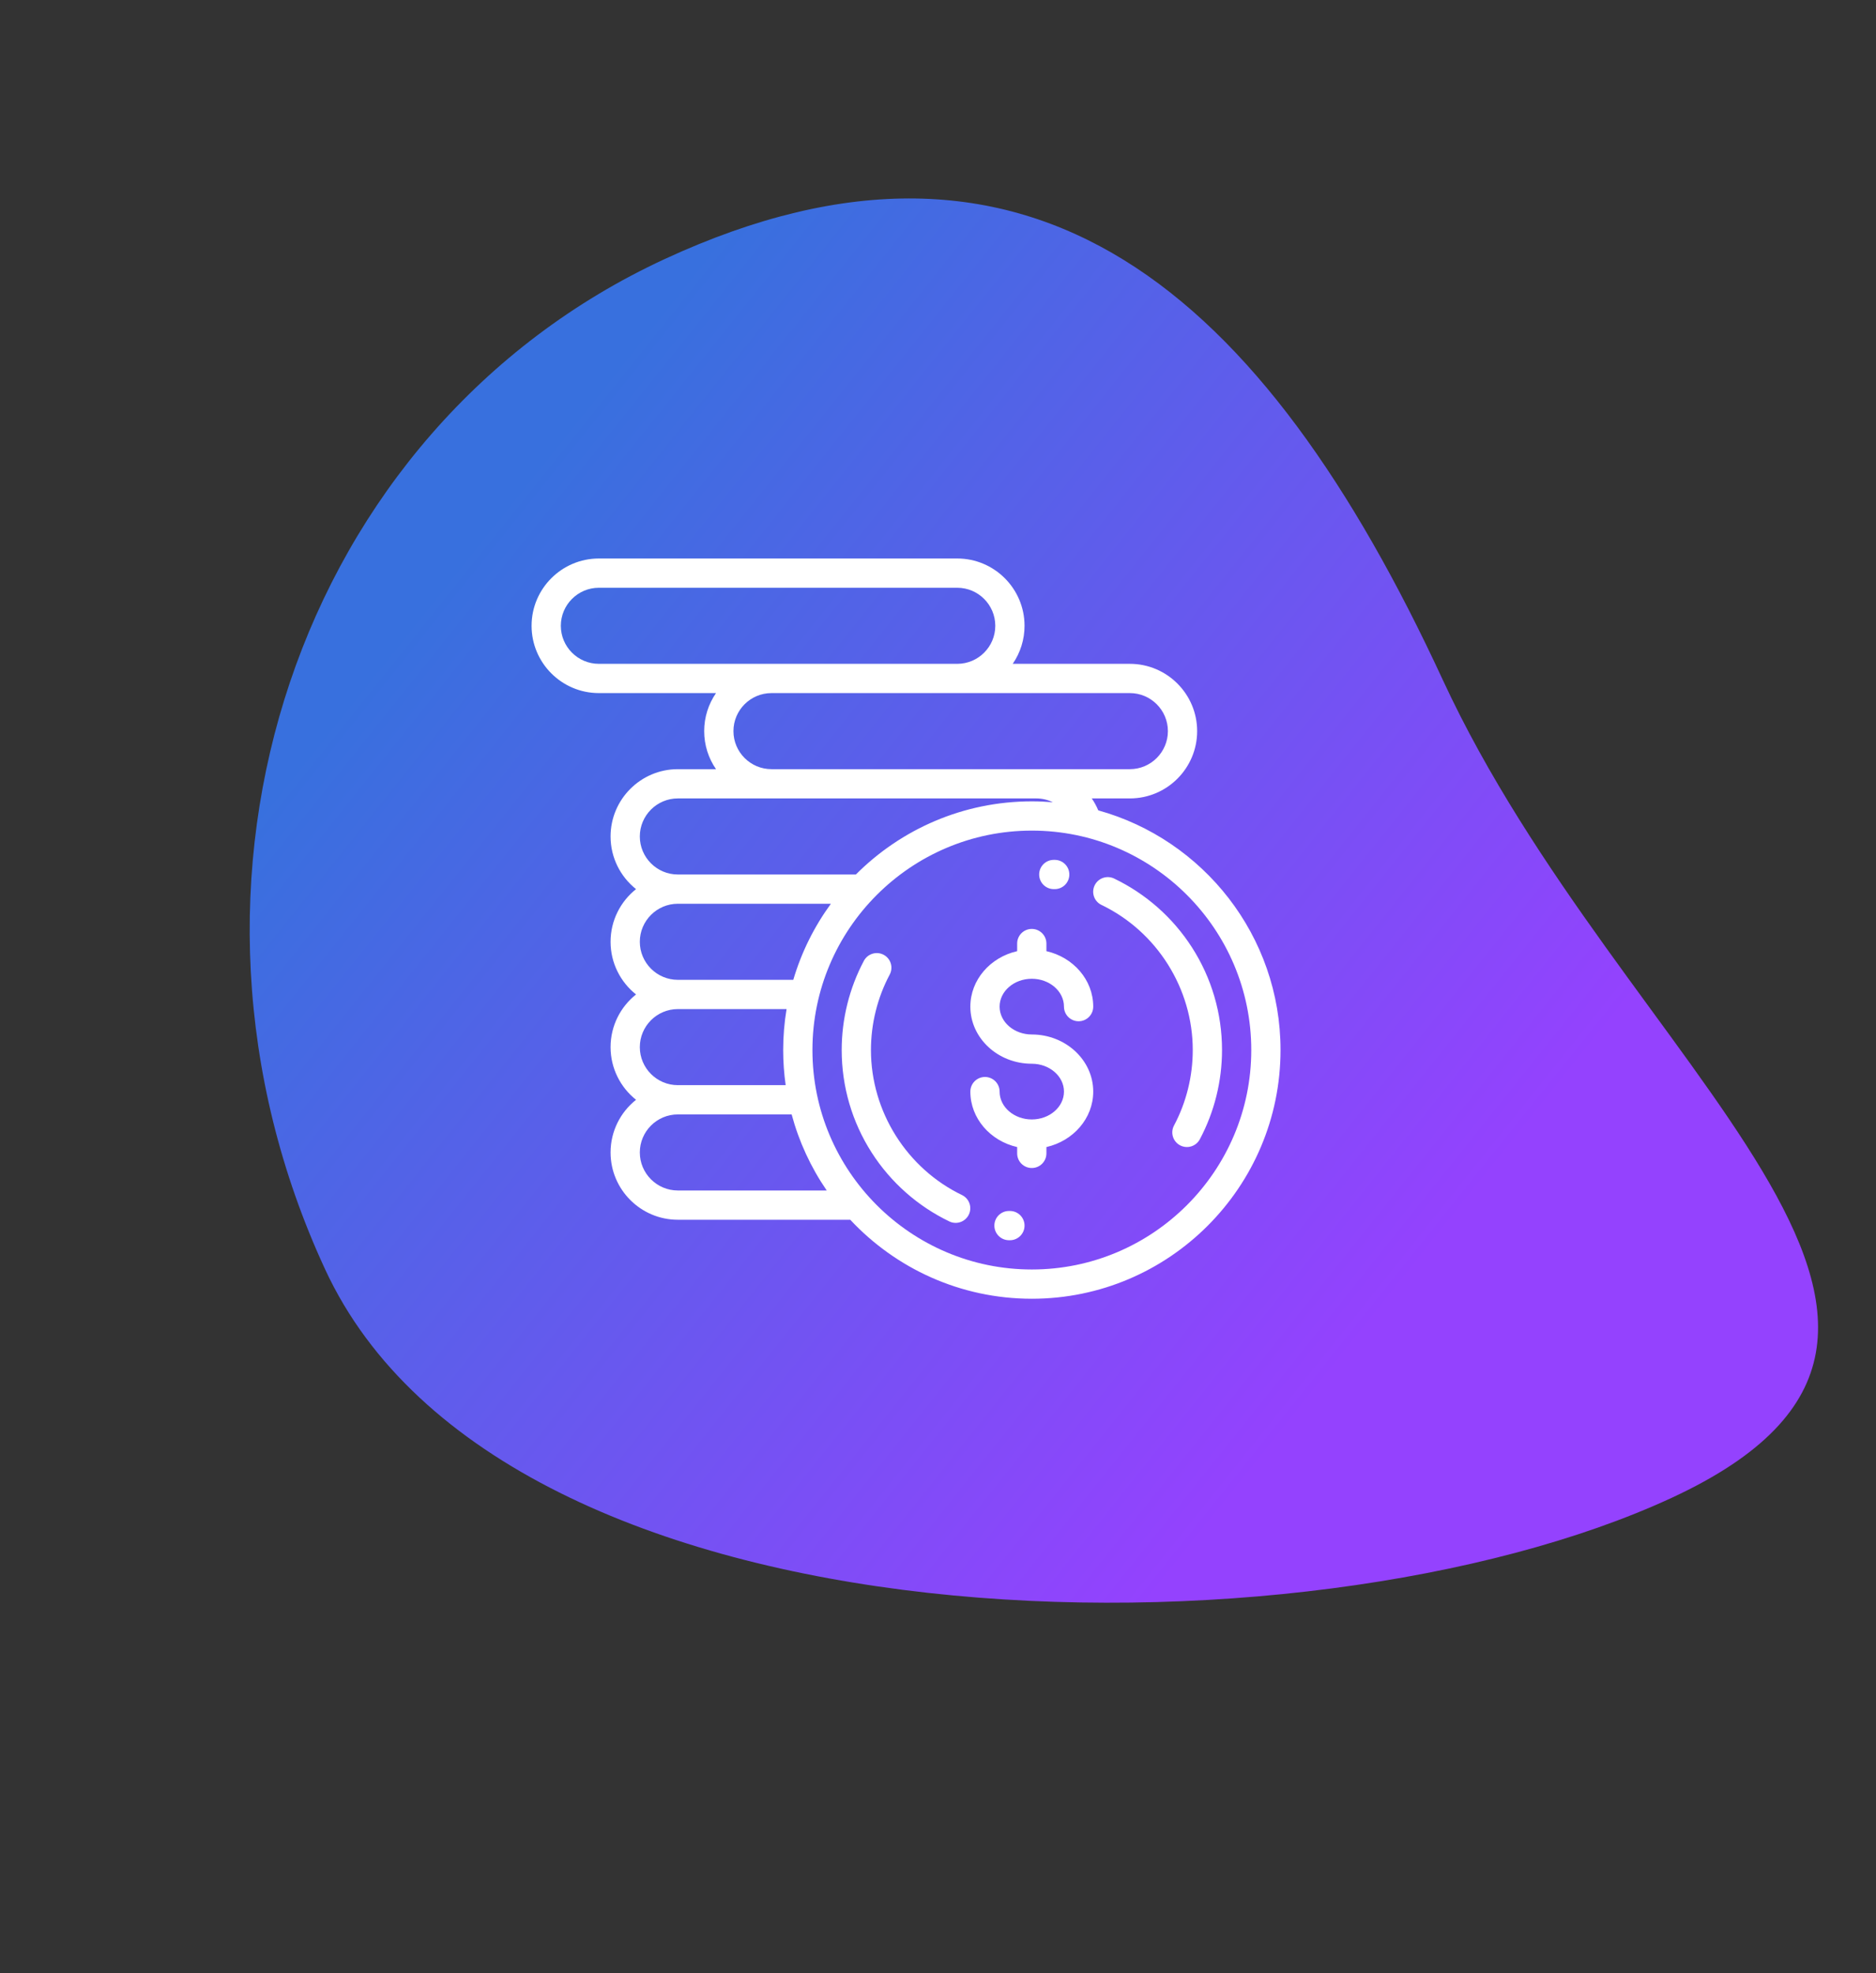 <svg xmlns="http://www.w3.org/2000/svg" width="697" height="733" viewBox="0 0 697 733" fill="none"><rect x="0" y="0" width="697" height="733" fill="#333333" stroke="none"/><path d="M536 252.483C602.708 396.648 757.4 493.368 621 556.483C484.6 619.598 187.494 615.707 120.786 471.543C54.078 327.378 110.574 159.345 246.973 96.23C383.373 33.115 469.292 108.318 536 252.483Z" fill="url(#paint0_linear_1002_108)"></path><path d="M383.345 384.308C376.752 384.308 371.388 379.665 371.388 373.959C371.388 368.253 376.752 363.611 383.345 363.611C389.938 363.611 395.301 368.253 395.301 373.959C395.301 376.961 397.735 379.394 400.736 379.394C403.737 379.394 406.171 376.961 406.171 373.959C406.171 364 398.75 355.626 388.78 353.354V350.527C388.78 347.526 386.346 345.092 383.345 345.092C380.344 345.092 377.91 347.526 377.91 350.527V353.354C367.939 355.626 360.519 364 360.519 373.959C360.519 385.659 370.758 395.177 383.345 395.177C389.938 395.177 395.301 399.82 395.301 405.526C395.301 411.233 389.938 415.875 383.345 415.875C376.752 415.875 371.388 411.233 371.388 405.526C371.388 402.525 368.955 400.092 365.954 400.092C362.952 400.092 360.519 402.525 360.519 405.526C360.519 415.486 367.939 423.86 377.91 426.132V428.48C377.91 431.481 380.344 433.915 383.345 433.915C386.346 433.915 388.78 431.481 388.78 428.48V426.132C398.75 423.86 406.171 415.486 406.171 405.526C406.171 393.826 395.931 384.308 383.345 384.308ZM442.871 351.981C435.788 340.932 425.773 332.07 413.946 326.382C411.24 325.081 407.993 326.22 406.693 328.926C405.392 331.631 406.531 334.878 409.236 336.179C429.84 346.083 443.152 367.245 443.152 390.092C443.152 399.868 440.743 409.563 436.185 418.131C434.775 420.78 435.78 424.071 438.43 425.481C439.702 426.158 441.191 426.302 442.57 425.881C443.948 425.46 445.103 424.509 445.78 423.236C451.172 413.104 454.022 401.642 454.022 390.092C454.022 376.527 450.166 363.348 442.871 351.981ZM391.888 319.44L391.522 319.44C388.521 319.44 386.087 321.873 386.087 324.875C386.087 327.876 388.521 330.31 391.522 330.31L391.837 330.31H391.863C394.852 330.31 397.283 327.894 397.297 324.901C397.311 321.899 394.889 319.455 391.888 319.44ZM357.504 444.006C336.901 434.101 323.588 412.938 323.588 390.092C323.588 380.316 325.998 370.621 330.556 362.054C331.966 359.404 330.961 356.113 328.311 354.703C325.662 353.293 322.37 354.298 320.961 356.948C315.569 367.081 312.719 378.542 312.719 390.092C312.719 403.657 316.575 416.836 323.87 428.204C330.953 439.252 340.967 448.115 352.795 453.802C354.09 454.395 355.565 454.456 356.905 453.972C358.244 453.488 359.34 452.498 359.957 451.215C360.574 449.931 360.662 448.457 360.204 447.109C359.745 445.761 358.776 444.647 357.504 444.006ZM375.219 449.875L374.904 449.874C371.889 449.868 369.458 452.281 369.445 455.283C369.431 458.284 371.854 460.729 374.855 460.743L375.219 460.744C378.22 460.744 380.654 458.311 380.654 455.31C380.654 452.308 378.22 449.875 375.219 449.875Z" fill="white"></path><path d="M408.048 301.052C407.395 299.495 406.586 298.007 405.633 296.613H419.782C433.567 296.613 444.782 285.398 444.782 271.613C444.782 257.829 433.567 246.613 419.782 246.613H376.261C379.125 242.458 380.657 237.53 380.652 232.483C380.652 218.698 369.437 207.483 355.652 207.483H222.5C208.715 207.483 197.5 218.698 197.5 232.483C197.5 246.268 208.715 257.483 222.5 257.483H266.022C263.255 261.506 261.63 266.373 261.63 271.613C261.63 276.854 263.254 281.721 266.022 285.744H251.848C238.063 285.744 226.848 296.959 226.848 310.744C226.848 318.661 230.551 325.725 236.312 330.309C230.551 334.893 226.848 341.957 226.848 349.874C226.848 357.791 230.551 364.856 236.312 369.439C230.551 374.023 226.848 381.088 226.848 389.004C226.848 396.921 230.551 403.986 236.312 408.57C230.551 413.153 226.848 420.218 226.848 428.135C226.848 441.92 238.063 453.135 251.848 453.135H315.897C332.769 471.182 356.773 482.483 383.37 482.483C434.314 482.483 475.761 441.036 475.761 390.092C475.761 347.691 447.049 311.876 408.048 301.052ZM419.782 257.483C427.574 257.483 433.913 263.822 433.913 271.613C433.913 279.405 427.574 285.744 419.782 285.744H286.63C278.838 285.744 272.5 279.405 272.5 271.613C272.5 263.822 278.838 257.483 286.63 257.483H419.782ZM222.5 246.613C214.708 246.613 208.37 240.274 208.37 232.483C208.37 224.692 214.708 218.353 222.5 218.353H355.652C363.444 218.353 369.782 224.692 369.782 232.483C369.782 240.274 363.444 246.613 355.652 246.613H222.5ZM251.848 296.613H385C387.189 296.613 389.285 297.122 391.165 298.033C388.595 297.817 385.996 297.701 383.37 297.701C357.856 297.701 334.726 308.097 317.99 324.874H251.848C244.056 324.874 237.717 318.535 237.717 310.744C237.717 302.952 244.056 296.613 251.848 296.613ZM251.848 335.744H308.704C302.534 344.196 297.764 353.73 294.735 364.004H251.848C244.056 364.004 237.717 357.666 237.717 349.874C237.717 342.083 244.056 335.744 251.848 335.744ZM251.848 374.874H292.239C291.401 379.903 290.979 384.993 290.979 390.092C290.979 394.519 291.299 398.872 291.904 403.135H251.848C244.056 403.135 237.717 396.796 237.717 389.004C237.717 381.213 244.056 374.874 251.848 374.874ZM251.848 442.265C244.056 442.265 237.717 435.927 237.717 428.135C237.717 420.343 244.056 414.004 251.848 414.004H294.123C296.833 424.097 301.243 433.654 307.162 442.265H251.848ZM383.37 471.613C338.419 471.613 301.848 435.043 301.848 390.092C301.848 345.141 338.419 308.57 383.37 308.57C428.321 308.57 464.891 345.141 464.891 390.092C464.891 435.043 428.321 471.613 383.37 471.613Z" fill="white"></path><defs><linearGradient id="paint0_linear_1002_108" x1="138.591" y1="248.217" x2="484.51" y2="524.214" gradientUnits="userSpaceOnUse"><stop stop-color="#3870DE"></stop><stop offset="1" stop-color="#9442FE"></stop></linearGradient></defs></svg>